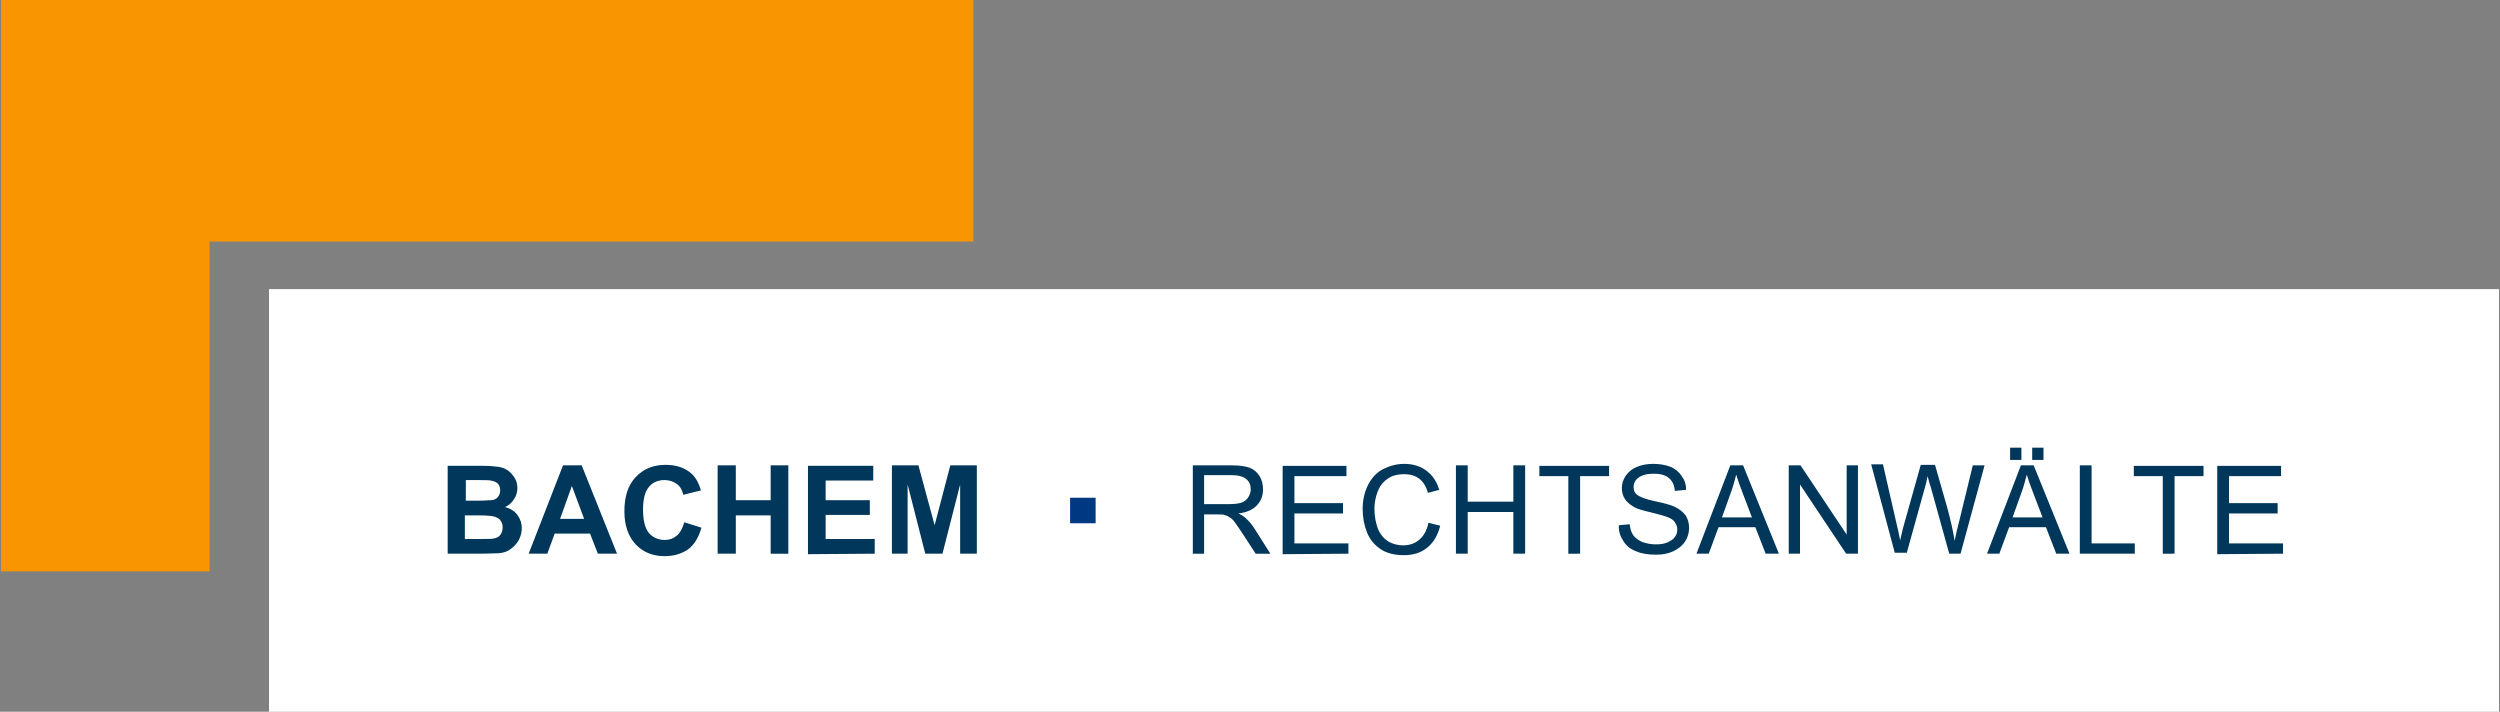 <?xml version="1.0" encoding="utf-8"?>
<!-- Generator: $$$/GeneralStr/196=Adobe Illustrator 27.6.0, SVG Export Plug-In . SVG Version: 6.00 Build 0)  -->
<svg version="1.1" id="Ebene_1" xmlns="http://www.w3.org/2000/svg" xmlns:xlink="http://www.w3.org/1999/xlink" x="0px" y="0px"
	 viewBox="0 0 509.3 145" style="enable-background:new 0 0 509.3 145;" xml:space="preserve">
<rect x="0" y="0" width="509.3" height="145" fill="#808080" stroke="none"/>
<style type="text/css">
	.st0{fill:#F99500;}
	.st1{fill:#FFFFFF;}
	.st2{fill:#00375A;}
	.st3{fill:#003882;}
</style>
<polygon class="st0" points="198.3,-0.1 0.2,-0.1 0.2,21.2 0.2,49.2 0.2,116.4 42.7,116.4 42.7,49.2 198.3,49.2 "/>
<rect x="54.8" y="58.9" class="st1" width="454.3" height="86.1"/>
<path class="st2" d="M465.1,112.8v-2.1h-11v-6.1h9.9v-2.1h-9.9V97h10.6v-2.1h-13v18L465.1,112.8L465.1,112.8z M443,112.8V97h5.9
	v-2.1h-14.2V97h5.9v15.8H443z M434.9,112.8v-2.1h-8.8V94.8h-2.4v18H434.9z M416.3,91.2H414v2.5h2.3V91.2z M411.8,91.2h-2.3v2.5h2.3
	V91.2z M411.9,100.1c0.4-1.1,0.7-2.3,1-3.4c0.3,1,0.7,2.2,1.3,3.7l1.9,5H410L411.9,100.1z M407.3,112.8l2-5.4h7.5l2.1,5.4h2.7
	l-7.3-18h-2.6l-6.9,18H407.3z M388.4,112.8l3.8-13.7c0.2-0.6,0.3-1.3,0.5-2.1c0.1,0.3,0.2,1,0.6,2.1l3.8,13.7h2.3l4.9-18h-2.4
	l-2.8,11.5c-0.4,1.5-0.7,2.8-0.9,3.9c-0.3-2-0.8-4.1-1.4-6.4l-2.6-9.1h-2.9l-3.4,12.1c-0.1,0.3-0.4,1.4-0.8,3.3
	c-0.2-1.2-0.5-2.4-0.8-3.7l-2.7-11.8h-2.4l4.8,18h2.4L388.4,112.8L388.4,112.8z M366.7,112.8V98.7l9.4,14.1h2.4v-18h-2.3v14.1
	l-9.4-14.1h-2.4v18C364.4,112.8,366.7,112.8,366.7,112.8z M352.7,100.1c0.4-1.1,0.7-2.3,1-3.4c0.3,1,0.7,2.2,1.3,3.7l1.9,5h-6.1
	L352.7,100.1z M348.1,112.8l2-5.4h7.5l2.1,5.4h2.7l-7.3-18h-2.6l-6.9,18H348.1z M330.7,110.2c0.6,1,1.5,1.7,2.6,2.1
	c1.1,0.5,2.5,0.7,4.1,0.7c1.3,0,2.4-0.2,3.5-0.7c1-0.5,1.8-1.1,2.4-2c0.5-0.8,0.8-1.7,0.8-2.7s-0.2-1.8-0.7-2.6
	c-0.5-0.7-1.3-1.3-2.3-1.8c-0.7-0.3-2-0.7-4-1.1c-1.9-0.4-3.1-0.9-3.6-1.3s-0.7-0.9-0.7-1.6s0.3-1.4,1-1.9s1.7-0.8,3.1-0.8
	s2.4,0.3,3.1,0.9s1.1,1.4,1.2,2.6l2.3-0.2c0-1.1-0.3-2-0.9-2.8c-0.5-0.8-1.3-1.5-2.3-1.9s-2.2-0.6-3.5-0.6c-1.2,0-2.3,0.2-3.3,0.6
	s-1.7,1-2.3,1.8c-0.5,0.8-0.8,1.6-0.8,2.5c0,0.8,0.2,1.6,0.6,2.2c0.4,0.7,1.1,1.2,1.9,1.7c0.7,0.4,1.8,0.7,3.5,1.1
	c1.6,0.4,2.7,0.7,3.2,0.9c0.8,0.3,1.3,0.6,1.6,1.1c0.3,0.4,0.5,0.9,0.5,1.5s-0.2,1.1-0.5,1.5c-0.3,0.5-0.9,0.8-1.5,1.1
	c-0.7,0.3-1.5,0.4-2.4,0.4c-1,0-1.9-0.2-2.8-0.5c-0.8-0.4-1.4-0.8-1.8-1.4s-0.6-1.3-0.7-2.2l-2.2,0.2
	C329.7,108.2,330.1,109.3,330.7,110.2 M321.9,112.8V97h5.9v-2.1h-14.2V97h5.9v15.8H321.9z M299,112.8v-8.5h9.3v8.5h2.4v-18h-2.4v7.4
	H299v-7.4h-2.4v18H299z M289.2,109.9c-0.9,0.8-2,1.2-3.4,1.2c-1.1,0-2.1-0.3-3-0.8c-0.9-0.6-1.6-1.4-2.1-2.6c-0.4-1.1-0.7-2.5-0.7-4
	c0-1.2,0.2-2.3,0.6-3.4s1-2,2-2.7c0.9-0.7,2.1-1,3.5-1c1.2,0,2.2,0.3,3,0.9s1.4,1.5,1.8,2.9l2.3-0.6c-0.5-1.7-1.3-2.9-2.6-3.9
	c-1.2-0.9-2.7-1.4-4.5-1.4c-1.6,0-3,0.4-4.4,1.1c-1.3,0.7-2.3,1.8-3,3.2c-0.7,1.4-1.1,3-1.1,4.9c0,1.7,0.3,3.3,0.9,4.8
	s1.6,2.6,2.8,3.4c1.2,0.8,2.8,1.2,4.7,1.2c1.9,0,3.5-0.5,4.7-1.5c1.3-1,2.2-2.5,2.7-4.5l-2.4-0.6C290.7,108,290.1,109.1,289.2,109.9
	 M274.7,112.8v-2.1h-11v-6.1h9.9v-2.1h-9.9V97h10.6v-2.1h-13v18L274.7,112.8L274.7,112.8z M245.3,96.8h5.7c1.3,0,2.3,0.3,2.9,0.8
	s0.9,1.2,0.9,2.1c0,0.6-0.2,1.1-0.5,1.6s-0.8,0.9-1.4,1.1s-1.5,0.3-2.5,0.3h-5.1V96.8z M245.3,112.8v-8h2.8c0.6,0,1.1,0,1.3,0.1
	c0.4,0.1,0.7,0.2,1.1,0.5c0.4,0.2,0.8,0.6,1.2,1.2c0.4,0.6,1,1.4,1.7,2.5l2.4,3.7h3l-3.1-4.9c-0.6-1-1.3-1.8-2-2.4
	c-0.3-0.3-0.8-0.6-1.4-0.9c1.7-0.2,3-0.8,3.8-1.7c0.8-0.9,1.2-1.9,1.2-3.2c0-1-0.2-1.9-0.7-2.7c-0.5-0.8-1.2-1.4-2-1.7
	c-0.8-0.3-2-0.5-3.6-0.5h-8v18H245.3z"/>
<rect x="218" y="101.4" class="st3" width="5.2" height="5.2"/>
<path class="st2" d="M184.9,112.8V98.7l3.6,14.1h3.5l3.6-14.1v14.1h3.4v-18h-5.4l-3.2,12.2l-3.3-12.2h-5.4v18
	C181.7,112.8,184.9,112.8,184.9,112.8z M178.2,112.8v-3h-10v-4.9h9v-3h-9v-4h9.7v-3h-13.3v18L178.2,112.8L178.2,112.8z M149.9,112.8
	V105h7.1v7.8h3.6v-18H157v7.1h-7.1v-7.1h-3.7v18H149.9z M137.9,109.1c-0.7,0.6-1.5,0.9-2.5,0.9c-1.3,0-2.4-0.5-3.2-1.4
	c-0.8-1-1.2-2.6-1.2-4.8c0-2.1,0.4-3.7,1.2-4.6c0.8-1,1.9-1.4,3.2-1.4c1,0,1.8,0.3,2.5,0.8s1.1,1.3,1.3,2.2l3.6-0.9
	c-0.4-1.4-1-2.5-1.8-3.3c-1.4-1.3-3.2-1.9-5.4-1.9c-2.5,0-4.5,0.8-6.1,2.5s-2.3,4-2.3,7c0,2.8,0.8,5.1,2.3,6.7s3.5,2.4,5.9,2.4
	c1.9,0,3.5-0.5,4.8-1.4c1.3-1,2.1-2.4,2.7-4.4l-3.5-1.1C139.1,107.5,138.6,108.5,137.9,109.1 M114.1,105.7l2.4-6.7l2.5,6.7H114.1z
	 M118.5,94.8h-3.8l-7,18h3.8l1.5-4.1h7.2l1.6,4.1h3.9L118.5,94.8z M97.7,105c1.6,0,2.7,0.1,3.2,0.3c0.5,0.2,0.9,0.4,1.1,0.8
	c0.3,0.4,0.4,0.8,0.4,1.4s-0.2,1.1-0.5,1.5s-0.8,0.6-1.3,0.7c-0.4,0.1-1.2,0.1-2.5,0.1h-3.4V105H97.7z M96.9,97.8
	c1.7,0,2.7,0,3.1,0.1c0.6,0.1,1.1,0.3,1.4,0.6s0.5,0.8,0.5,1.4s-0.2,1-0.5,1.4c-0.4,0.4-0.8,0.6-1.5,0.6c-0.3,0-1.2,0.1-2.6,0.1
	h-2.4v-4.2H96.9z M91.2,112.8h6.1c2.3,0,3.8-0.1,4.4-0.1c1-0.1,1.8-0.4,2.4-0.9c0.7-0.5,1.2-1.1,1.6-1.8c0.4-0.8,0.6-1.6,0.6-2.4
	c0-1-0.3-1.9-0.9-2.7c-0.6-0.8-1.4-1.3-2.5-1.6c0.8-0.4,1.4-0.9,1.8-1.6c0.5-0.7,0.7-1.5,0.7-2.3s-0.2-1.5-0.6-2.1
	c-0.4-0.6-0.8-1.1-1.4-1.5c-0.6-0.4-1.2-0.6-1.9-0.7s-1.8-0.2-3.2-0.2h-7.1V112.8z"/>
</svg>
